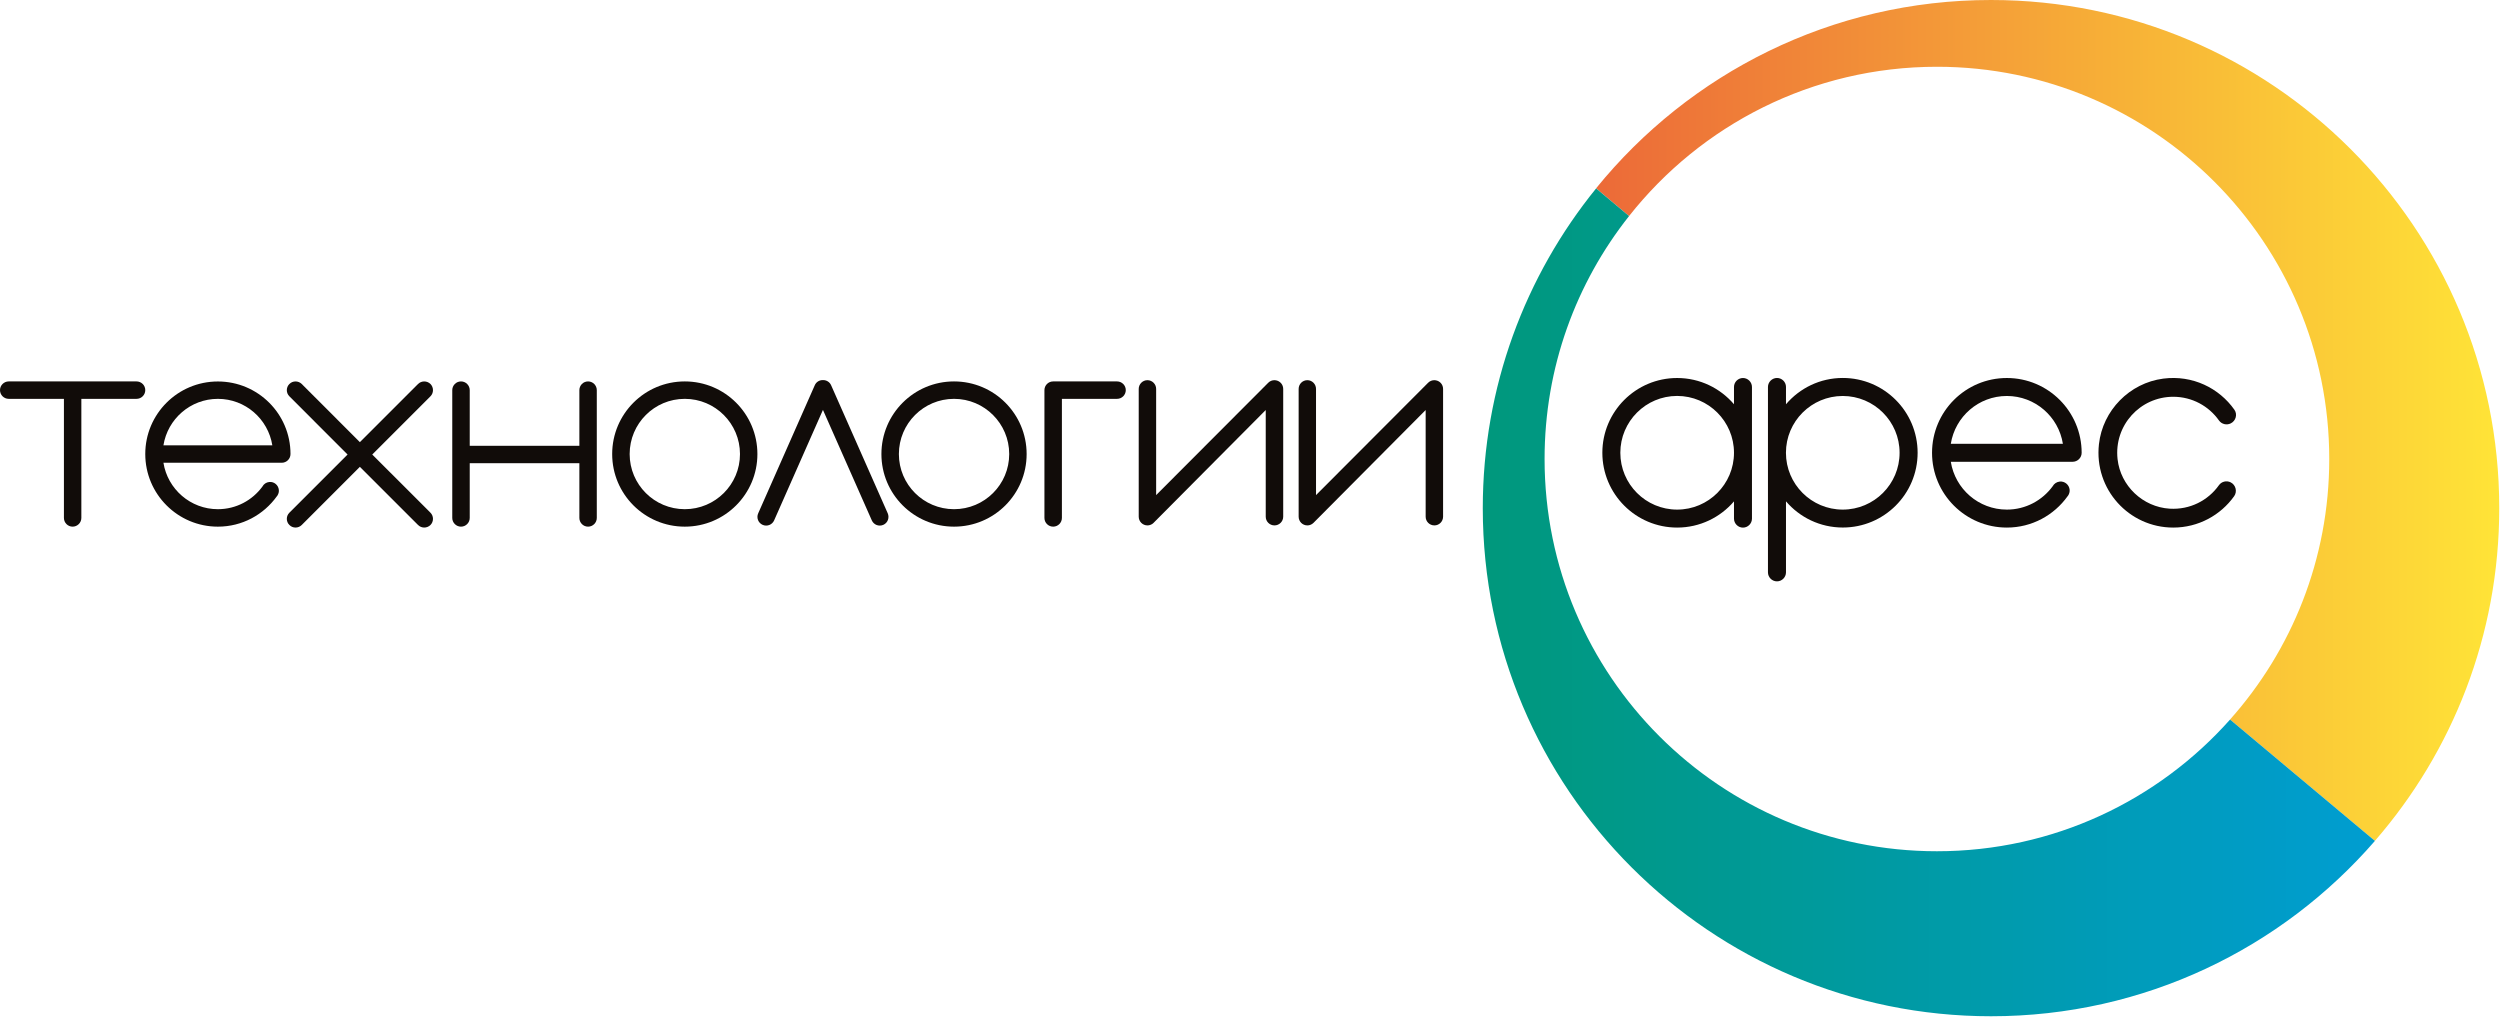 <svg width="439" height="179" viewBox="0 0 439 179" fill="none" xmlns="http://www.w3.org/2000/svg">
<path d="M23.975 66.978H1.534C0.69 66.978 0 67.668 0 68.504C0 69.356 0.69 70.037 1.534 70.037H11.225V90.947C11.225 91.79 11.907 92.48 12.751 92.48C13.595 92.48 14.285 91.79 14.285 90.947V70.037H23.975C24.819 70.037 25.509 69.356 25.509 68.504C25.509 67.66 24.819 66.978 23.975 66.978Z" fill="#110C09"/>
<path d="M65.368 79.815L75.586 69.592C76.179 69 76.179 68.026 75.586 67.426C74.978 66.833 74.012 66.833 73.411 67.426L63.193 77.641L52.983 67.426C52.382 66.833 51.408 66.833 50.816 67.426C50.215 68.026 50.215 69 50.816 69.592L61.034 79.815L50.816 90.031C50.215 90.623 50.215 91.597 50.816 92.189C51.408 92.789 52.382 92.789 52.983 92.189L63.193 81.974L73.411 92.189C74.012 92.789 74.978 92.789 75.586 92.189C76.179 91.597 76.179 90.623 75.586 90.031L65.368 79.815Z" fill="#110C09"/>
<path d="M28.699 78.201C29.438 73.576 33.439 70.038 38.26 70.038C43.089 70.038 47.082 73.576 47.821 78.201H28.699ZM38.26 66.987C31.215 66.987 25.509 72.691 25.509 79.726C25.509 86.769 31.223 92.481 38.26 92.481C42.537 92.481 46.303 90.371 48.616 87.15C48.657 87.101 48.697 87.044 48.738 86.996L48.73 86.988C48.909 86.712 48.998 86.379 48.965 86.03C48.884 85.178 48.129 84.553 47.285 84.635C46.75 84.692 46.311 85 46.076 85.446C44.315 87.848 41.474 89.414 38.26 89.414C33.439 89.414 29.438 85.876 28.699 81.259H49.485C50.321 81.259 51.011 80.57 51.011 79.726C51.011 72.683 45.297 66.987 38.26 66.987Z" fill="#110C09"/>
<path d="M104.797 80.431V90.947C104.797 91.79 104.107 92.48 103.263 92.48C102.419 92.48 101.737 91.79 101.737 90.947V81.34H82.485V90.947C82.485 91.79 81.795 92.48 80.951 92.48C80.107 92.48 79.418 91.79 79.418 90.947V68.512C79.418 67.668 80.107 66.978 80.951 66.978C81.795 66.978 82.485 67.668 82.485 68.512V78.281H101.737V68.512C101.737 67.668 102.419 66.978 103.263 66.978C104.107 66.978 104.797 67.668 104.797 68.512V79.198V80.431Z" fill="#110C09"/>
<path d="M120.25 89.413C114.901 89.413 110.567 85.08 110.567 79.733C110.567 74.378 114.901 70.037 120.25 70.037C125.598 70.037 129.941 74.378 129.941 79.733C129.941 85.08 125.598 89.413 120.25 89.413ZM120.25 66.978C113.205 66.978 107.499 72.683 107.499 79.733C107.499 86.776 113.205 92.48 120.25 92.48C127.295 92.48 133 86.768 133 79.733C133 72.691 127.295 66.978 120.25 66.978Z" fill="#110C09"/>
<path d="M155.888 90.144L145.946 67.653C145.694 67.068 145.11 66.728 144.509 66.744C143.909 66.728 143.324 67.06 143.073 67.653L133.139 90.144C132.79 90.923 133.147 91.823 133.918 92.164C134.697 92.505 135.598 92.156 135.939 91.377L144.509 71.977L153.088 91.377C153.429 92.156 154.33 92.505 155.109 92.164C155.88 91.823 156.221 90.923 155.888 90.144Z" fill="#110C09"/>
<path d="M167.527 89.413C162.178 89.413 157.844 85.08 157.844 79.733C157.844 74.378 162.178 70.037 167.527 70.037C172.875 70.037 177.218 74.378 177.218 79.733C177.218 85.08 172.884 89.413 167.527 89.413ZM167.527 66.978C160.49 66.978 154.776 72.683 154.776 79.733C154.776 86.776 160.49 92.48 167.527 92.48C174.58 92.48 180.277 86.768 180.277 79.733C180.277 72.691 174.58 66.978 167.527 66.978Z" fill="#110C09"/>
<path d="M196.153 66.978H184.936C184.084 66.978 183.402 67.668 183.402 68.504V90.947C183.402 91.79 184.084 92.48 184.936 92.48C185.78 92.48 186.47 91.79 186.47 90.947V70.037H196.153C196.997 70.037 197.687 69.356 197.687 68.504C197.687 67.66 196.997 66.978 196.153 66.978Z" fill="#110C09"/>
<path d="M224.089 66.792C224.048 66.792 224.008 66.792 223.975 66.776C223.918 66.776 223.853 66.76 223.797 66.76H223.788C223.407 66.76 223.009 66.906 222.709 67.206L203.019 86.939V68.293C203.019 67.449 202.329 66.76 201.485 66.76C200.641 66.76 199.959 67.457 199.959 68.293V90.728C199.959 91.58 200.649 92.261 201.485 92.261C201.793 92.261 202.069 92.172 202.313 92.018C202.313 92.018 202.313 92.018 202.321 92.018C202.394 91.969 202.467 91.912 202.524 91.856C202.532 91.847 202.548 91.831 202.556 91.823L202.565 91.815C202.573 91.815 202.573 91.807 202.573 91.807L222.263 72.001V90.728C222.263 91.58 222.952 92.261 223.797 92.261C224.641 92.261 225.331 91.572 225.331 90.728V68.293C225.331 67.547 224.795 66.93 224.089 66.792Z" fill="#110C09"/>
<path d="M252.163 66.792C252.122 66.792 252.09 66.792 252.049 66.776C251.992 66.776 251.936 66.76 251.879 66.76H251.871C251.481 66.76 251.083 66.906 250.783 67.206L231.093 86.939V68.293C231.093 67.449 230.411 66.76 229.567 66.76C228.715 66.76 228.042 67.457 228.042 68.293V90.728C228.042 91.58 228.723 92.261 229.567 92.261C229.876 92.261 230.152 92.172 230.387 92.018C230.395 92.018 230.395 92.018 230.395 92.018C230.476 91.969 230.541 91.912 230.598 91.856C230.614 91.847 230.631 91.831 230.639 91.823L230.647 91.815C230.647 91.815 230.647 91.807 230.655 91.807L250.345 72.001V90.728C250.345 91.58 251.027 92.261 251.879 92.261C252.723 92.261 253.405 91.572 253.405 90.728V68.293C253.405 67.547 252.877 66.93 252.163 66.792Z" fill="#110C09"/>
<path d="M294.505 89.486C288.994 89.486 284.53 85.015 284.53 79.506C284.53 74.005 288.994 69.526 294.505 69.526C300.016 69.526 304.488 74.005 304.488 79.506C304.488 85.015 300.016 89.486 294.505 89.486ZM306.063 66.378C305.202 66.378 304.488 67.084 304.488 67.952V70.987C302.077 68.171 298.506 66.378 294.505 66.378C287.257 66.378 281.373 72.26 281.373 79.506C281.373 86.76 287.257 92.642 294.505 92.642C298.506 92.642 302.077 90.849 304.488 88.042V91.068C304.488 91.936 305.202 92.65 306.063 92.65C306.931 92.65 307.645 91.936 307.645 91.068V67.96C307.645 67.092 306.931 66.378 306.063 66.378Z" fill="#110C09"/>
<path d="M342.561 77.932C343.324 73.169 347.431 69.534 352.406 69.534C357.373 69.534 361.488 73.169 362.243 77.932H342.561ZM352.406 66.378C345.142 66.378 339.266 72.26 339.266 79.514C339.266 86.76 345.142 92.642 352.406 92.642C356.805 92.642 360.685 90.468 363.063 87.149C363.111 87.1 363.152 87.044 363.184 86.987C363.363 86.703 363.46 86.354 363.428 85.989C363.339 85.121 362.568 84.48 361.699 84.561C361.147 84.618 360.693 84.942 360.449 85.388C358.631 87.871 355.709 89.486 352.406 89.486C347.431 89.486 343.324 85.851 342.561 81.088H363.955C364.832 81.088 365.538 80.374 365.538 79.514C365.538 72.26 359.654 66.378 352.406 66.378Z" fill="#110C09"/>
<path d="M313.611 79.506C313.611 74.005 318.075 69.534 323.585 69.534C329.096 69.534 333.568 74.005 333.568 79.506C333.568 85.016 329.096 89.486 323.585 89.486C318.075 89.486 313.611 85.016 313.611 79.506ZM310.453 67.952V100.505C310.453 101.373 311.168 102.087 312.036 102.087C312.905 102.087 313.619 101.373 313.619 100.505V88.034C316.029 90.849 319.592 92.634 323.594 92.634C330.849 92.634 336.734 86.76 336.734 79.506C336.734 72.253 330.849 66.37 323.594 66.37C319.592 66.37 316.029 68.163 313.619 70.987V67.944C313.619 67.076 312.905 66.37 312.036 66.37C311.168 66.378 310.453 67.092 310.453 67.952Z" fill="#110C09"/>
<path d="M389.644 85.202C387.752 87.872 384.563 89.543 380.992 89.324C376.276 89.032 372.364 85.316 371.845 80.634C371.187 74.687 375.814 69.673 381.625 69.673C384.944 69.673 387.874 71.32 389.652 73.835C390.122 74.492 390.999 74.703 391.721 74.346C392.614 73.908 392.931 72.764 392.362 71.953C389.676 68.147 385.025 65.827 379.88 66.484C373.947 67.255 369.223 72.074 368.574 78.005C367.697 85.933 373.874 92.643 381.617 92.643C386.04 92.643 389.944 90.46 392.322 87.125C392.898 86.306 392.598 85.145 391.705 84.699C390.991 84.342 390.114 84.545 389.644 85.202Z" fill="#110C09"/>
<path fill-rule="evenodd" clip-rule="evenodd" d="M280.269 33.072L286.064 37.94C298.677 21.972 318.204 11.724 340.126 11.724C378.175 11.724 409.017 42.565 409.017 80.602C409.017 98.168 402.426 114.193 391.591 126.355L417.027 147.662C430.63 132.011 438.868 111.588 438.868 89.227C438.868 39.952 398.912 0 349.614 0C321.613 0 296.632 12.901 280.269 33.072Z" fill="url(#paint0_linear_15_5547)"/>
<path fill-rule="evenodd" clip-rule="evenodd" d="M260.376 89.235C260.376 138.502 300.333 178.454 349.622 178.454C376.552 178.454 400.673 166.518 417.036 147.662L391.599 126.355C378.979 140.538 360.604 149.479 340.126 149.479C302.078 149.479 271.228 118.639 271.228 80.602C271.228 64.48 276.779 49.664 286.064 37.94L280.277 33.088C267.843 48.415 260.376 67.953 260.376 89.235Z" fill="url(#paint1_linear_15_5547)"/>
<defs>
<linearGradient id="paint0_linear_15_5547" x1="280.269" y1="73.835" x2="438.868" y2="73.835" gradientUnits="userSpaceOnUse">
<stop stop-color="#EC6A38"/>
<stop offset="1" stop-color="#FFE437"/>
</linearGradient>
<linearGradient id="paint1_linear_15_5547" x1="260.376" y1="105.771" x2="417.036" y2="105.771" gradientUnits="userSpaceOnUse">
<stop stop-color="#00987C"/>
<stop offset="1" stop-color="#009DD1"/>
</linearGradient>
</defs>
</svg>
